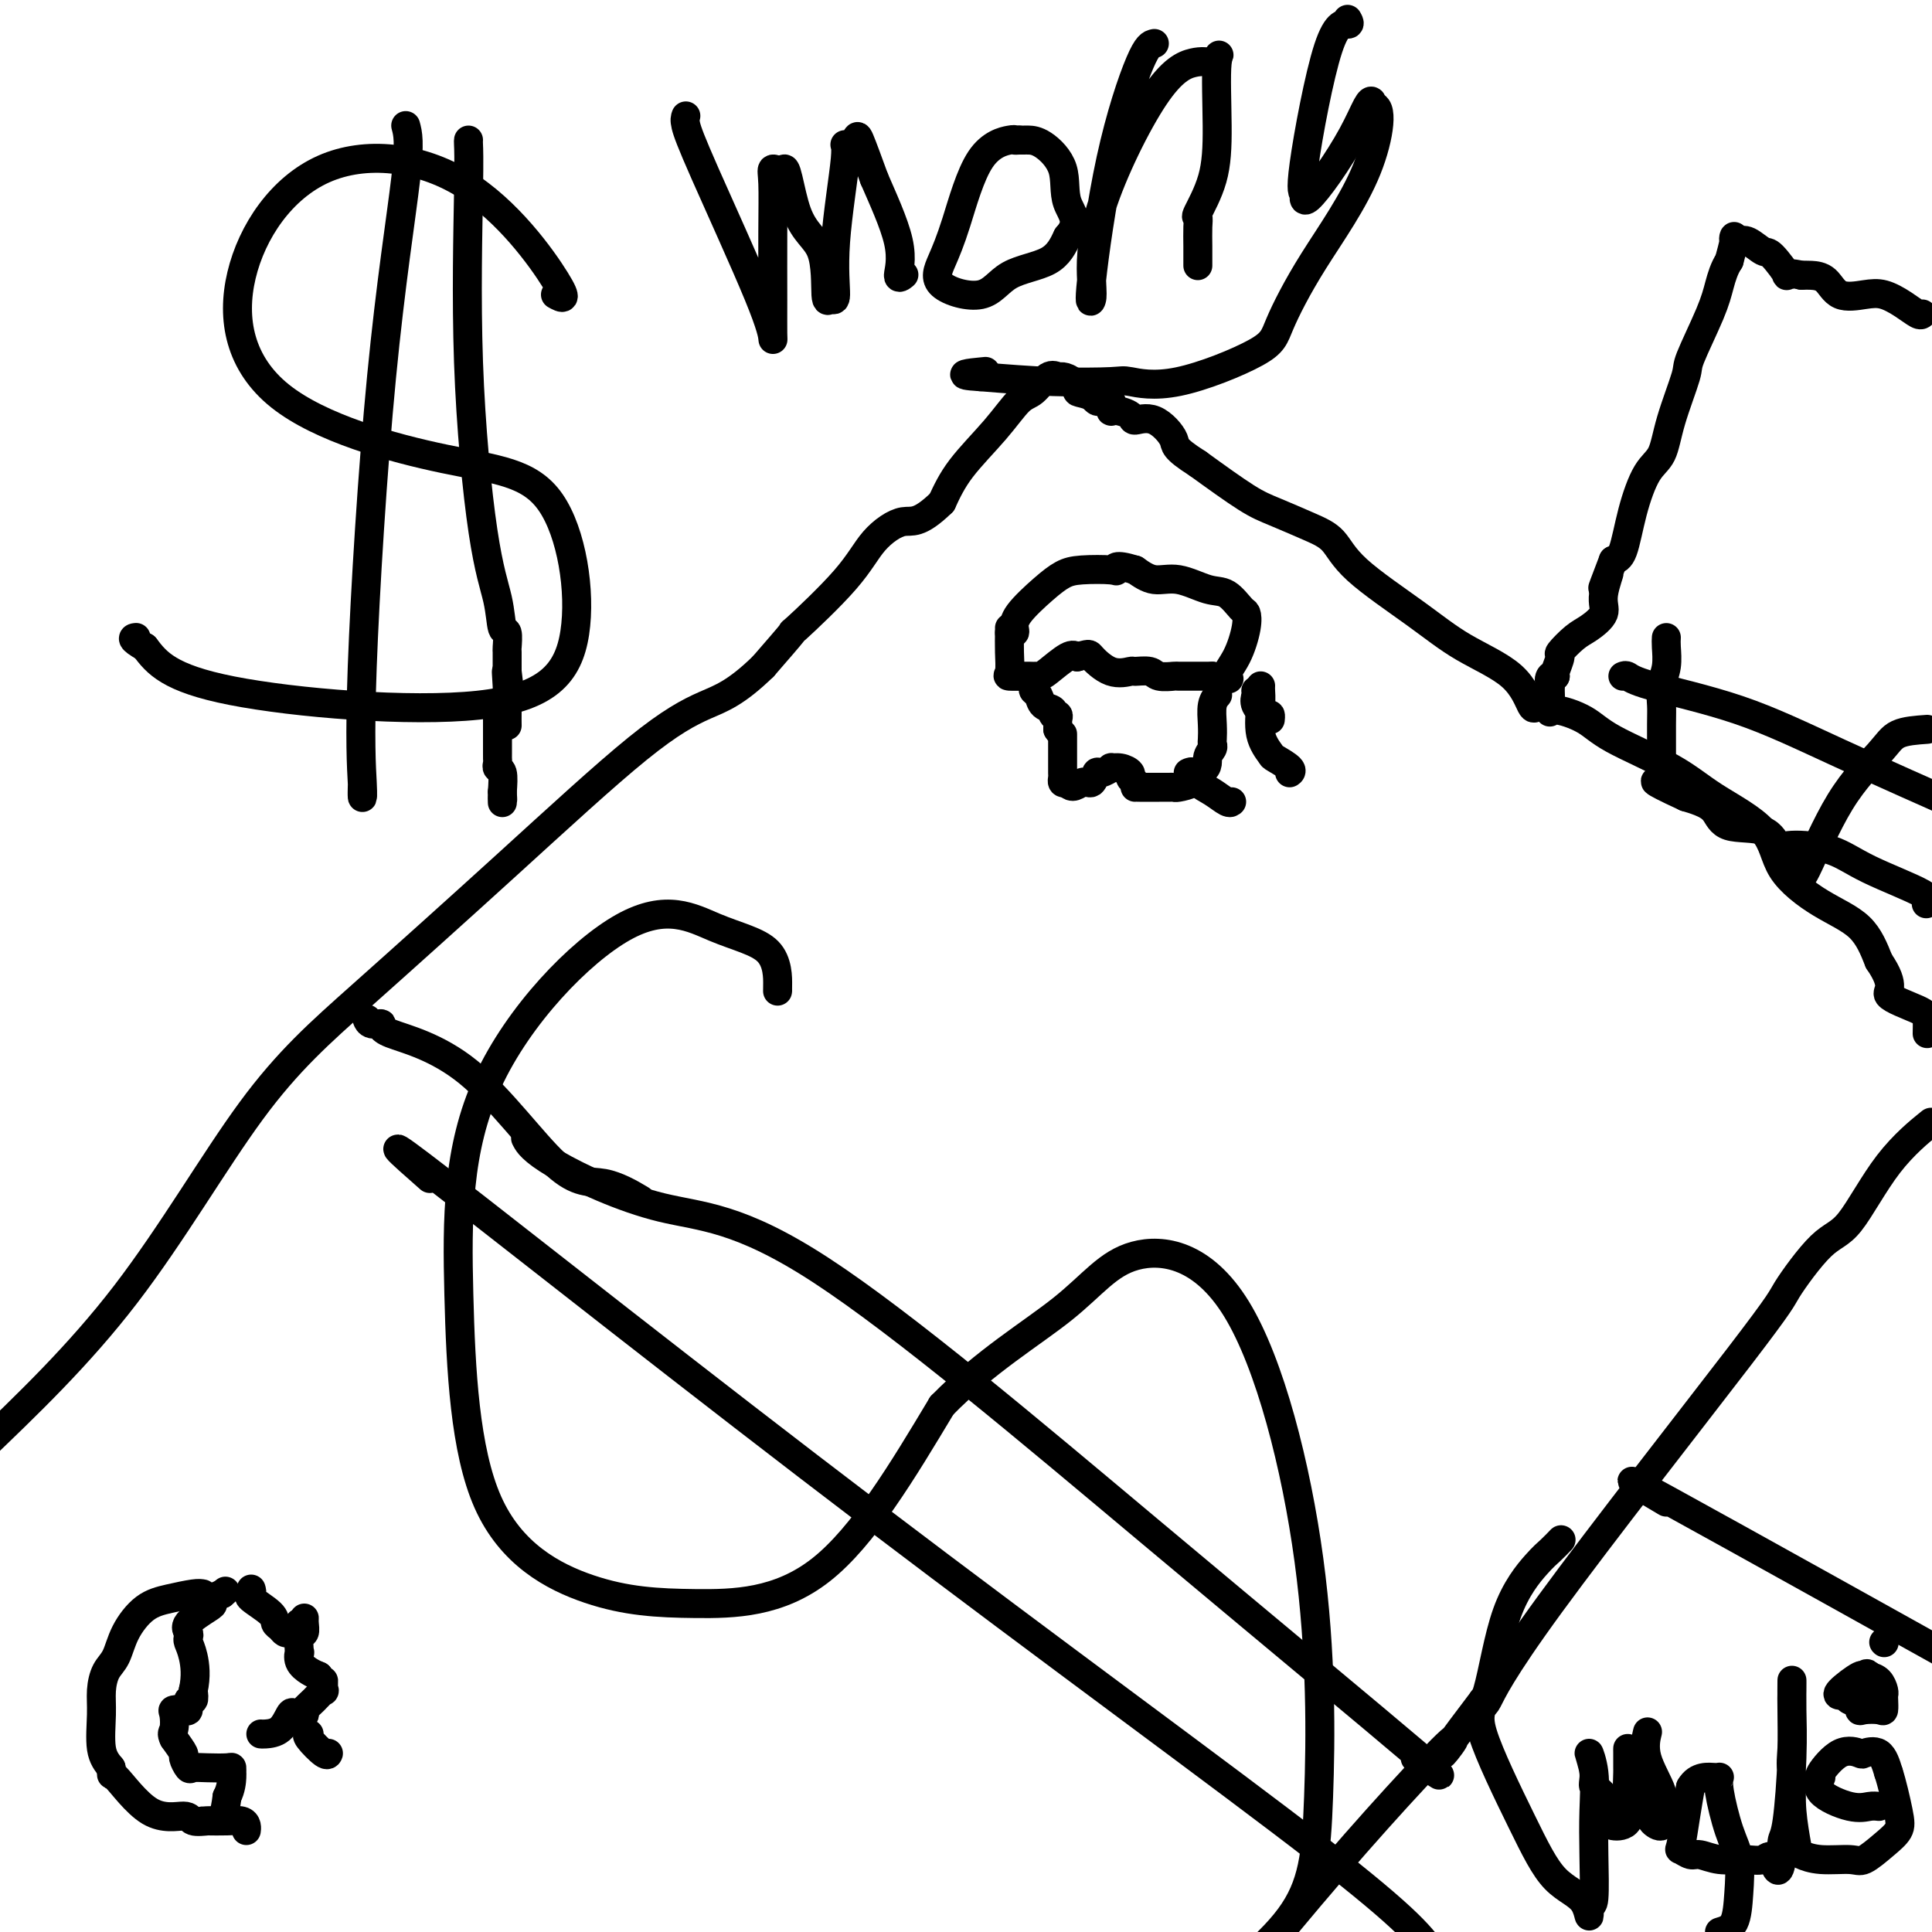 <svg viewBox='0 0 400 400' version='1.1' xmlns='http://www.w3.org/2000/svg' xmlns:xlink='http://www.w3.org/1999/xlink'><g fill='none' stroke='#000000' stroke-width='6' stroke-linecap='round' stroke-linejoin='round'><path d='M398,65c-0.181,0.167 -0.363,0.335 -1,0c-0.637,-0.335 -1.731,-1.172 -3,-2c-1.269,-0.828 -2.714,-1.648 -4,-2c-1.286,-0.352 -2.414,-0.238 -4,0c-1.586,0.238 -3.631,0.600 -5,0c-1.369,-0.600 -2.061,-2.162 -3,-3c-0.939,-0.838 -2.125,-0.954 -3,-1c-0.875,-0.046 -1.437,-0.023 -2,0'/><path d='M373,57c-4.386,-1.002 -2.852,0.491 -3,0c-0.148,-0.491 -1.977,-2.968 -3,-4c-1.023,-1.032 -1.241,-0.620 -2,-1c-0.759,-0.380 -2.059,-1.551 -3,-2c-0.941,-0.449 -1.523,-0.176 -2,0c-0.477,0.176 -0.850,0.253 -1,0c-0.150,-0.253 -0.079,-0.837 0,-1c0.079,-0.163 0.165,0.096 0,1c-0.165,0.904 -0.583,2.452 -1,4'/><path d='M358,54c-1.014,1.525 -1.550,3.336 -2,5c-0.450,1.664 -0.816,3.180 -2,6c-1.184,2.820 -3.188,6.943 -4,9c-0.812,2.057 -0.434,2.048 -1,4c-0.566,1.952 -2.077,5.864 -3,9c-0.923,3.136 -1.258,5.495 -2,7c-0.742,1.505 -1.890,2.156 -3,4c-1.110,1.844 -2.184,4.881 -3,8c-0.816,3.119 -1.376,6.320 -2,8c-0.624,1.680 -1.312,1.840 -2,2'/><path d='M334,116c-3.868,10.082 -1.538,4.285 -1,3c0.538,-1.285 -0.715,1.940 -1,4c-0.285,2.060 0.398,2.956 0,4c-0.398,1.044 -1.876,2.238 -3,3c-1.124,0.762 -1.895,1.094 -3,2c-1.105,0.906 -2.544,2.387 -3,3c-0.456,0.613 0.069,0.357 0,1c-0.069,0.643 -0.734,2.184 -1,3c-0.266,0.816 -0.133,0.908 0,1'/><path d='M322,140c-1.774,1.915 -1.207,0.201 -1,0c0.207,-0.201 0.056,1.111 0,2c-0.056,0.889 -0.015,1.355 0,2c0.015,0.645 0.004,1.470 0,2c-0.004,0.530 -0.002,0.765 0,1'/><path d='M321,147c-0.239,1.006 -0.338,0.020 1,0c1.338,-0.020 4.113,0.925 6,2c1.887,1.075 2.885,2.280 6,4c3.115,1.720 8.346,3.954 12,6c3.654,2.046 5.730,3.903 9,6c3.270,2.097 7.732,4.435 10,7c2.268,2.565 2.340,5.358 4,8c1.660,2.642 4.909,5.134 8,7c3.091,1.866 6.026,3.104 8,5c1.974,1.896 2.987,4.448 4,7'/><path d='M389,199c3.834,5.603 1.419,6.110 2,7c0.581,0.890 4.156,2.163 6,3c1.844,0.837 1.955,1.239 2,2c0.045,0.761 0.022,1.880 0,3'/><path d='M399,233c0.697,-0.564 1.394,-1.128 0,0c-1.394,1.128 -4.879,3.947 -8,8c-3.121,4.053 -5.877,9.338 -8,12c-2.123,2.662 -3.613,2.701 -6,5c-2.387,2.299 -5.673,6.859 -7,9c-1.327,2.141 -0.696,1.862 -10,14c-9.304,12.138 -28.543,36.691 -39,51c-10.457,14.309 -12.130,18.374 -13,20c-0.870,1.626 -0.935,0.813 -1,0'/><path d='M307,352c-14.595,19.214 -5.083,7.750 -6,8c-0.917,0.250 -12.262,12.214 -25,27c-12.738,14.786 -26.869,32.393 -41,50'/><path d='M345,311c-6.333,-3.750 -12.667,-7.500 1,0c13.667,7.500 47.333,26.250 81,45'/><path d='M318,146c-0.216,0.538 -0.431,1.076 -1,0c-0.569,-1.076 -1.491,-3.765 -4,-6c-2.509,-2.235 -6.604,-4.015 -10,-6c-3.396,-1.985 -6.091,-4.174 -10,-7c-3.909,-2.826 -9.030,-6.290 -12,-9c-2.970,-2.710 -3.787,-4.665 -5,-6c-1.213,-1.335 -2.820,-2.048 -5,-3c-2.180,-0.952 -4.933,-2.141 -7,-3c-2.067,-0.859 -3.448,-1.388 -6,-3c-2.552,-1.612 -6.276,-4.306 -10,-7'/><path d='M248,96c-5.285,-3.362 -4.498,-3.767 -5,-5c-0.502,-1.233 -2.293,-3.295 -4,-4c-1.707,-0.705 -3.331,-0.053 -4,0c-0.669,0.053 -0.382,-0.494 -1,-1c-0.618,-0.506 -2.140,-0.972 -3,-1c-0.860,-0.028 -1.056,0.382 -1,0c0.056,-0.382 0.366,-1.556 0,-2c-0.366,-0.444 -1.406,-0.158 -2,0c-0.594,0.158 -0.741,0.188 -1,0c-0.259,-0.188 -0.629,-0.594 -1,-1'/><path d='M226,82c-2.660,-0.896 -2.809,-0.635 -3,-1c-0.191,-0.365 -0.425,-1.355 -1,-2c-0.575,-0.645 -1.493,-0.944 -2,-1c-0.507,-0.056 -0.604,0.131 -1,0c-0.396,-0.131 -1.092,-0.578 -2,0c-0.908,0.578 -2.028,2.183 -3,3c-0.972,0.817 -1.797,0.848 -3,2c-1.203,1.152 -2.786,3.426 -5,6c-2.214,2.574 -5.061,5.450 -7,8c-1.939,2.550 -2.969,4.775 -4,7'/><path d='M195,104c-4.905,4.772 -6.168,3.700 -8,4c-1.832,0.300 -4.234,1.970 -6,4c-1.766,2.030 -2.896,4.420 -6,8c-3.104,3.580 -8.182,8.348 -10,10c-1.818,1.652 -0.377,0.186 -1,1c-0.623,0.814 -3.312,3.907 -6,7'/><path d='M158,138c-5.756,5.579 -8.644,6.526 -12,8c-3.356,1.474 -7.178,3.473 -14,9c-6.822,5.527 -16.643,14.580 -27,24c-10.357,9.420 -21.250,19.205 -30,27c-8.750,7.795 -15.356,13.599 -23,24c-7.644,10.401 -16.327,25.400 -26,38c-9.673,12.600 -20.337,22.800 -31,33'/><path d='M209,130c0.006,0.083 0.012,0.166 0,1c-0.012,0.834 -0.044,2.420 0,4c0.044,1.580 0.162,3.156 0,4c-0.162,0.844 -0.603,0.957 0,1c0.603,0.043 2.252,0.014 3,0c0.748,-0.014 0.595,-0.015 1,0c0.405,0.015 1.366,0.045 2,0c0.634,-0.045 0.940,-0.166 2,-1c1.060,-0.834 2.874,-2.381 4,-3c1.126,-0.619 1.563,-0.309 2,0'/><path d='M223,136c2.666,-0.646 2.332,-0.763 3,0c0.668,0.763 2.337,2.404 4,3c1.663,0.596 3.318,0.146 4,0c0.682,-0.146 0.390,0.014 1,0c0.610,-0.014 2.124,-0.200 3,0c0.876,0.200 1.116,0.786 2,1c0.884,0.214 2.412,0.057 3,0c0.588,-0.057 0.235,-0.015 1,0c0.765,0.015 2.647,0.004 4,0c1.353,-0.004 2.176,-0.002 3,0'/><path d='M251,140c4.922,0.777 3.226,0.719 3,0c-0.226,-0.719 1.017,-2.098 2,-4c0.983,-1.902 1.707,-4.325 2,-6c0.293,-1.675 0.155,-2.600 0,-3c-0.155,-0.400 -0.326,-0.274 -1,-1c-0.674,-0.726 -1.849,-2.305 -3,-3c-1.151,-0.695 -2.278,-0.506 -4,-1c-1.722,-0.494 -4.041,-1.672 -6,-2c-1.959,-0.328 -3.560,0.192 -5,0c-1.440,-0.192 -2.720,-1.096 -4,-2'/><path d='M235,118c-4.487,-1.394 -4.204,-0.381 -4,0c0.204,0.381 0.328,0.128 -1,0c-1.328,-0.128 -4.107,-0.133 -6,0c-1.893,0.133 -2.898,0.404 -4,1c-1.102,0.596 -2.299,1.519 -4,3c-1.701,1.481 -3.906,3.521 -5,5c-1.094,1.479 -1.077,2.396 -1,3c0.077,0.604 0.213,0.893 0,1c-0.213,0.107 -0.775,0.030 -1,0c-0.225,-0.030 -0.112,-0.015 0,0'/><path d='M42,330c-0.402,-0.084 -0.803,-0.167 -2,0c-1.197,0.167 -3.189,0.585 -5,1c-1.811,0.415 -3.442,0.827 -5,2c-1.558,1.173 -3.044,3.108 -4,5c-0.956,1.892 -1.382,3.742 -2,5c-0.618,1.258 -1.428,1.926 -2,3c-0.572,1.074 -0.906,2.556 -1,4c-0.094,1.444 0.052,2.850 0,5c-0.052,2.150 -0.300,5.043 0,7c0.300,1.957 1.150,2.979 2,4'/><path d='M23,366c0.220,2.515 -0.232,0.803 1,2c1.232,1.197 4.146,5.302 7,7c2.854,1.698 5.647,0.990 7,1c1.353,0.010 1.266,0.737 2,1c0.734,0.263 2.290,0.060 3,0c0.710,-0.060 0.576,0.022 1,0c0.424,-0.022 1.407,-0.149 2,-1c0.593,-0.851 0.797,-2.425 1,-4'/><path d='M47,372c0.846,-1.635 0.961,-3.223 1,-4c0.039,-0.777 0.004,-0.745 0,-1c-0.004,-0.255 0.025,-0.799 0,-1c-0.025,-0.201 -0.102,-0.061 -1,0c-0.898,0.061 -2.617,0.043 -4,0c-1.383,-0.043 -2.428,-0.111 -3,0c-0.572,0.111 -0.669,0.401 -1,0c-0.331,-0.401 -0.897,-1.493 -1,-2c-0.103,-0.507 0.256,-0.431 0,-1c-0.256,-0.569 -1.128,-1.785 -2,-3'/><path d='M36,360c-0.626,-1.215 -0.192,-1.252 0,-2c0.192,-0.748 0.141,-2.208 0,-3c-0.141,-0.792 -0.374,-0.915 0,-1c0.374,-0.085 1.354,-0.133 2,0c0.646,0.133 0.957,0.448 1,0c0.043,-0.448 -0.181,-1.659 0,-2c0.181,-0.341 0.766,0.188 1,0c0.234,-0.188 0.117,-1.094 0,-2'/><path d='M40,350c0.678,-2.964 0.374,-5.373 0,-7c-0.374,-1.627 -0.818,-2.471 -1,-3c-0.182,-0.529 -0.101,-0.744 0,-1c0.101,-0.256 0.222,-0.555 0,-1c-0.222,-0.445 -0.786,-1.036 0,-2c0.786,-0.964 2.922,-2.300 4,-3c1.078,-0.700 1.098,-0.766 1,-1c-0.098,-0.234 -0.314,-0.638 0,-1c0.314,-0.362 1.157,-0.681 2,-1'/><path d='M46,330c1.167,-1.000 0.583,-0.500 0,0'/><path d='M214,142c-0.100,0.364 -0.199,0.729 0,1c0.199,0.271 0.698,0.450 1,1c0.302,0.550 0.407,1.471 1,2c0.593,0.529 1.676,0.667 2,1c0.324,0.333 -0.109,0.863 0,1c0.109,0.137 0.761,-0.118 1,0c0.239,0.118 0.064,0.609 0,1c-0.064,0.391 -0.018,0.683 0,1c0.018,0.317 0.009,0.658 0,1'/><path d='M219,151c1.000,1.511 1.000,0.789 1,1c-0.000,0.211 -0.000,1.356 0,2c0.000,0.644 0.000,0.788 0,1c-0.000,0.212 -0.001,0.491 0,1c0.001,0.509 0.003,1.247 0,2c-0.003,0.753 -0.011,1.521 0,2c0.011,0.479 0.041,0.667 0,1c-0.041,0.333 -0.155,0.809 0,1c0.155,0.191 0.577,0.095 1,0'/><path d='M221,162c0.882,1.668 2.087,0.338 3,0c0.913,-0.338 1.536,0.316 2,0c0.464,-0.316 0.771,-1.602 1,-2c0.229,-0.398 0.381,0.093 1,0c0.619,-0.093 1.706,-0.768 2,-1c0.294,-0.232 -0.206,-0.021 0,0c0.206,0.021 1.117,-0.149 2,0c0.883,0.149 1.738,0.617 2,1c0.262,0.383 -0.068,0.681 0,1c0.068,0.319 0.534,0.660 1,1'/><path d='M235,162c0.783,0.691 0.240,0.917 0,1c-0.240,0.083 -0.177,0.022 0,0c0.177,-0.022 0.468,-0.006 1,0c0.532,0.006 1.306,0.002 2,0c0.694,-0.002 1.306,-0.003 2,0c0.694,0.003 1.468,0.009 2,0c0.532,-0.009 0.823,-0.033 1,0c0.177,0.033 0.240,0.124 1,0c0.760,-0.124 2.217,-0.464 3,-1c0.783,-0.536 0.891,-1.268 1,-2'/><path d='M248,160c2.403,-0.882 1.912,-2.086 2,-3c0.088,-0.914 0.755,-1.536 1,-2c0.245,-0.464 0.070,-0.769 0,-1c-0.070,-0.231 -0.033,-0.388 0,-1c0.033,-0.612 0.061,-1.681 0,-3c-0.061,-1.319 -0.212,-2.890 0,-4c0.212,-1.110 0.788,-1.760 1,-2c0.212,-0.240 0.061,-0.068 0,0c-0.061,0.068 -0.030,0.034 0,0'/><path d='M261,142c-0.016,0.234 -0.032,0.467 0,1c0.032,0.533 0.111,1.365 0,3c-0.111,1.635 -0.412,4.074 0,6c0.412,1.926 1.536,3.339 2,4c0.464,0.661 0.269,0.569 1,1c0.731,0.431 2.389,1.385 3,2c0.611,0.615 0.175,0.890 0,1c-0.175,0.110 -0.087,0.055 0,0'/><path d='M246,160c0.378,-0.182 0.756,-0.364 1,0c0.244,0.364 0.353,1.274 1,2c0.647,0.726 1.833,1.267 3,2c1.167,0.733 2.314,1.659 3,2c0.686,0.341 0.910,0.097 1,0c0.090,-0.097 0.045,-0.049 0,0'/><path d='M260,143c0.053,0.259 0.105,0.518 0,1c-0.105,0.482 -0.368,1.187 0,2c0.368,0.813 1.367,1.733 2,2c0.633,0.267 0.901,-0.121 1,0c0.099,0.121 0.028,0.749 0,1c-0.028,0.251 -0.014,0.126 0,0'/><path d='M52,329c0.115,0.386 0.230,0.772 0,1c-0.230,0.228 -0.805,0.300 0,1c0.805,0.700 2.989,2.030 4,3c1.011,0.970 0.848,1.580 1,2c0.152,0.420 0.619,0.650 1,1c0.381,0.350 0.677,0.820 1,1c0.323,0.180 0.674,0.069 1,0c0.326,-0.069 0.626,-0.095 1,0c0.374,0.095 0.821,0.313 1,0c0.179,-0.313 0.089,-1.156 0,-2'/><path d='M62,336c0.850,-0.410 0.974,-0.935 1,-1c0.026,-0.065 -0.045,0.331 0,1c0.045,0.669 0.207,1.611 0,2c-0.207,0.389 -0.781,0.226 -1,1c-0.219,0.774 -0.081,2.484 0,3c0.081,0.516 0.104,-0.161 0,0c-0.104,0.161 -0.336,1.159 0,2c0.336,0.841 1.239,1.526 2,2c0.761,0.474 1.381,0.737 2,1'/><path d='M66,347c0.852,1.800 0.981,0.801 1,1c0.019,0.199 -0.072,1.598 0,2c0.072,0.402 0.308,-0.191 0,0c-0.308,0.191 -1.160,1.167 -2,2c-0.840,0.833 -1.669,1.524 -2,2c-0.331,0.476 -0.166,0.738 0,1'/><path d='M63,355c-0.877,1.282 -1.570,0.487 -2,0c-0.430,-0.487 -0.599,-0.666 -1,0c-0.401,0.666 -1.035,2.179 -2,3c-0.965,0.821 -2.260,0.952 -3,1c-0.740,0.048 -0.926,0.014 -1,0c-0.074,-0.014 -0.037,-0.007 0,0'/><path d='M64,359c-0.310,0.083 -0.619,0.167 0,1c0.619,0.833 2.167,2.417 3,3c0.833,0.583 0.952,0.167 1,0c0.048,-0.167 0.024,-0.083 0,0'/><path d='M42,377c0.053,-0.006 0.105,-0.012 1,0c0.895,0.012 2.632,0.042 4,0c1.368,-0.042 2.367,-0.156 3,0c0.633,0.156 0.901,0.580 1,1c0.099,0.420 0.028,0.834 0,1c-0.028,0.166 -0.014,0.083 0,0'/><path d='M161,205c-0.010,0.268 -0.020,0.537 0,-1c0.020,-1.537 0.070,-4.879 -2,-7c-2.070,-2.121 -6.262,-3.022 -11,-5c-4.738,-1.978 -10.024,-5.035 -19,0c-8.976,5.035 -21.644,18.162 -28,32c-6.356,13.838 -6.400,28.387 -6,44c0.400,15.613 1.245,32.291 6,43c4.755,10.709 13.419,15.448 21,18c7.581,2.552 14.080,2.918 22,3c7.920,0.082 17.263,-0.119 26,-7c8.737,-6.881 16.869,-20.440 25,-34'/><path d='M195,291c8.899,-9.119 18.645,-14.917 25,-20c6.355,-5.083 9.319,-9.451 15,-11c5.681,-1.549 14.077,-0.280 21,11c6.923,11.280 12.371,32.570 15,52c2.629,19.430 2.439,37.000 2,49c-0.439,12.000 -1.125,18.428 -6,25c-4.875,6.572 -13.937,13.286 -23,20'/><path d='M293,364c4.389,3.237 8.778,6.474 0,-1c-8.778,-7.474 -30.724,-25.660 -55,-46c-24.276,-20.340 -50.883,-42.834 -68,-54c-17.117,-11.166 -24.743,-11.003 -33,-13c-8.257,-1.997 -17.146,-6.153 -22,-9c-4.854,-2.847 -5.673,-4.385 -6,-5c-0.327,-0.615 -0.164,-0.308 0,0'/><path d='M89,244c-6.202,-5.458 -12.405,-10.917 3,1c15.405,11.917 52.417,41.208 89,69c36.583,27.792 72.738,54.083 92,69c19.262,14.917 21.631,18.458 24,22'/><path d='M345,132c-0.030,0.485 -0.061,0.971 0,2c0.061,1.029 0.212,2.603 0,4c-0.212,1.397 -0.789,2.618 -1,4c-0.211,1.382 -0.057,2.924 0,4c0.057,1.076 0.015,1.686 0,4c-0.015,2.314 -0.004,6.332 0,8c0.004,1.668 0.001,0.988 0,1c-0.001,0.012 -0.000,0.718 0,1c0.000,0.282 0.000,0.141 0,0'/><path d='M373,180c-0.150,1.313 -0.300,2.625 1,0c1.300,-2.625 4.049,-9.188 7,-14c2.951,-4.812 6.102,-7.872 8,-10c1.898,-2.128 2.542,-3.322 4,-4c1.458,-0.678 3.729,-0.839 6,-1'/><path d='M336,140c0.281,-0.126 0.561,-0.252 1,0c0.439,0.252 1.035,0.882 5,2c3.965,1.118 11.298,2.724 18,5c6.702,2.276 12.772,5.222 21,9c8.228,3.778 18.614,8.389 29,13'/><path d='M399,187c-0.171,0.105 -0.343,0.209 0,0c0.343,-0.209 1.200,-0.733 -1,-2c-2.200,-1.267 -7.456,-3.279 -11,-5c-3.544,-1.721 -5.376,-3.152 -8,-4c-2.624,-0.848 -6.039,-1.112 -8,-1c-1.961,0.112 -2.468,0.602 -3,0c-0.532,-0.602 -1.090,-2.294 -3,-3c-1.910,-0.706 -5.172,-0.426 -7,-1c-1.828,-0.574 -2.223,-2.001 -3,-3c-0.777,-0.999 -1.936,-1.571 -3,-2c-1.064,-0.429 -2.032,-0.714 -3,-1'/><path d='M349,165c-8.889,-4.089 -6.111,-3.311 -5,-3c1.111,0.311 0.556,0.156 0,0'/><path d='M115,61c1.411,0.774 2.821,1.549 0,-3c-2.821,-4.549 -9.875,-14.421 -19,-20c-9.125,-5.579 -20.322,-6.865 -29,-3c-8.678,3.865 -14.836,12.880 -17,22c-2.164,9.120 -0.335,18.346 8,25c8.335,6.654 23.176,10.738 34,13c10.824,2.262 17.630,2.703 22,9c4.370,6.297 6.305,18.451 5,27c-1.305,8.549 -5.851,13.494 -20,15c-14.149,1.506 -37.900,-0.427 -51,-3c-13.100,-2.573 -15.550,-5.787 -18,-9'/><path d='M30,134c-3.244,-1.844 -2.356,-1.956 -2,-2c0.356,-0.044 0.178,-0.022 0,0'/><path d='M84,26c0.445,1.639 0.890,3.278 0,11c-0.890,7.722 -3.114,21.526 -5,41c-1.886,19.474 -3.434,44.619 -4,60c-0.566,15.381 -0.152,20.999 0,24c0.152,3.001 0.041,3.385 0,3c-0.041,-0.385 -0.012,-1.539 0,-2c0.012,-0.461 0.006,-0.231 0,0'/><path d='M97,29c-0.018,0.095 -0.037,0.189 0,1c0.037,0.811 0.128,2.337 0,10c-0.128,7.663 -0.475,21.462 0,35c0.475,13.538 1.774,26.816 3,35c1.226,8.184 2.381,11.276 3,14c0.619,2.724 0.702,5.080 1,6c0.298,0.920 0.812,0.404 1,1c0.188,0.596 0.050,2.304 0,3c-0.050,0.696 -0.014,0.380 0,1c0.014,0.620 0.004,2.177 0,3c-0.004,0.823 -0.002,0.911 0,1'/><path d='M105,139c1.238,10.074 0.332,3.260 0,1c-0.332,-2.260 -0.089,0.033 0,2c0.089,1.967 0.024,3.606 0,5c-0.024,1.394 -0.007,2.541 0,3c0.007,0.459 0.003,0.229 0,0'/><path d='M142,24c-0.144,0.398 -0.287,0.797 0,2c0.287,1.203 1.005,3.211 4,10c2.995,6.789 8.266,18.357 11,25c2.734,6.643 2.929,8.359 3,9c0.071,0.641 0.018,0.206 0,-1c-0.018,-1.206 0.001,-3.182 0,-7c-0.001,-3.818 -0.021,-9.477 0,-14c0.021,-4.523 0.083,-7.910 0,-10c-0.083,-2.090 -0.309,-2.883 0,-3c0.309,-0.117 1.155,0.441 2,1'/><path d='M162,36c0.699,-3.790 1.445,3.733 3,8c1.555,4.267 3.917,5.276 5,8c1.083,2.724 0.887,7.163 1,9c0.113,1.837 0.536,1.071 1,1c0.464,-0.071 0.969,0.553 1,-1c0.031,-1.553 -0.411,-5.284 0,-11c0.411,-5.716 1.674,-13.418 2,-17c0.326,-3.582 -0.284,-3.042 0,-3c0.284,0.042 1.461,-0.412 2,-1c0.539,-0.588 0.440,-1.311 1,0c0.560,1.311 1.780,4.655 3,8'/><path d='M181,37c1.612,3.758 4.144,9.152 5,13c0.856,3.848 0.038,6.152 0,7c-0.038,0.848 0.703,0.242 1,0c0.297,-0.242 0.148,-0.121 0,0'/><path d='M211,29c-0.456,0.031 -0.913,0.061 -1,0c-0.087,-0.061 0.194,-0.215 -1,0c-1.194,0.215 -3.863,0.797 -6,4c-2.137,3.203 -3.742,9.027 -5,13c-1.258,3.973 -2.171,6.094 -3,8c-0.829,1.906 -1.576,3.596 0,5c1.576,1.404 5.474,2.521 8,2c2.526,-0.521 3.680,-2.679 6,-4c2.320,-1.321 5.806,-1.806 8,-3c2.194,-1.194 3.097,-3.097 4,-5'/><path d='M221,49c2.792,-3.094 0.774,-4.829 0,-7c-0.774,-2.171 -0.302,-4.778 -1,-7c-0.698,-2.222 -2.565,-4.060 -4,-5c-1.435,-0.940 -2.436,-0.984 -3,-1c-0.564,-0.016 -0.690,-0.004 -1,0c-0.310,0.004 -0.803,0.001 -1,0c-0.197,-0.001 -0.099,-0.001 0,0'/><path d='M239,9c-0.710,0.148 -1.419,0.297 -3,4c-1.581,3.703 -4.033,10.961 -6,20c-1.967,9.039 -3.449,19.860 -4,25c-0.551,5.140 -0.171,4.599 0,4c0.171,-0.599 0.131,-1.257 0,-4c-0.131,-2.743 -0.355,-7.570 2,-15c2.355,-7.430 7.288,-17.462 11,-23c3.712,-5.538 6.203,-6.582 8,-7c1.797,-0.418 2.898,-0.209 4,0'/><path d='M251,13c2.080,-1.723 1.279,-2.529 1,0c-0.279,2.529 -0.036,8.395 0,13c0.036,4.605 -0.134,7.950 -1,11c-0.866,3.050 -2.428,5.805 -3,7c-0.572,1.195 -0.153,0.832 0,1c0.153,0.168 0.041,0.868 0,2c-0.041,1.132 -0.011,2.695 0,4c0.011,1.305 0.003,2.351 0,3c-0.003,0.649 -0.001,0.900 0,1c0.001,0.100 0.000,0.050 0,0'/><path d='M279,4c0.301,0.538 0.602,1.075 0,1c-0.602,-0.075 -2.108,-0.763 -4,5c-1.892,5.763 -4.171,17.977 -5,24c-0.829,6.023 -0.210,5.856 0,6c0.210,0.144 0.010,0.599 0,1c-0.010,0.401 0.169,0.748 1,0c0.831,-0.748 2.314,-2.590 4,-5c1.686,-2.410 3.576,-5.388 5,-8c1.424,-2.612 2.383,-4.857 3,-6c0.617,-1.143 0.890,-1.184 1,-1c0.110,0.184 0.055,0.592 0,1'/><path d='M284,22c2.499,-0.801 1.747,6.197 -1,13c-2.747,6.803 -7.489,13.413 -11,19c-3.511,5.587 -5.791,10.152 -7,13c-1.209,2.848 -1.348,3.979 -5,6c-3.652,2.021 -10.815,4.931 -16,6c-5.185,1.069 -8.390,0.297 -10,0c-1.610,-0.297 -1.626,-0.118 -4,0c-2.374,0.118 -7.107,0.177 -12,0c-4.893,-0.177 -9.947,-0.588 -15,-1'/><path d='M203,78c-6.378,-0.378 -1.822,-0.822 0,-1c1.822,-0.178 0.911,-0.089 0,0'/><path d='M389,374c-0.576,-0.066 -1.152,-0.133 -2,0c-0.848,0.133 -1.967,0.465 -4,0c-2.033,-0.465 -4.979,-1.729 -6,-3c-1.021,-1.271 -0.119,-2.550 0,-3c0.119,-0.450 -0.547,-0.071 0,-1c0.547,-0.929 2.307,-3.166 4,-4c1.693,-0.834 3.320,-0.265 4,0c0.680,0.265 0.414,0.225 1,0c0.586,-0.225 2.025,-0.636 3,0c0.975,0.636 1.488,2.318 2,4'/><path d='M391,367c0.729,2.224 1.552,5.783 2,8c0.448,2.217 0.522,3.092 0,4c-0.522,0.908 -1.639,1.848 -3,3c-1.361,1.152 -2.966,2.517 -4,3c-1.034,0.483 -1.496,0.084 -3,0c-1.504,-0.084 -4.049,0.146 -6,0c-1.951,-0.146 -3.306,-0.668 -4,-1c-0.694,-0.332 -0.725,-0.474 -1,-2c-0.275,-1.526 -0.793,-4.436 -1,-7c-0.207,-2.564 -0.104,-4.782 0,-7'/><path d='M371,368c-0.309,-3.452 -0.083,-4.083 0,-6c0.083,-1.917 0.023,-5.119 0,-8c-0.023,-2.881 -0.009,-5.442 0,-6c0.009,-0.558 0.013,0.885 0,2c-0.013,1.115 -0.042,1.901 0,4c0.042,2.099 0.156,5.511 0,10c-0.156,4.489 -0.580,10.055 -1,13c-0.420,2.945 -0.834,3.270 -1,4c-0.166,0.730 -0.083,1.865 0,3'/><path d='M369,384c-0.688,5.794 -1.410,2.281 -2,1c-0.590,-1.281 -1.050,-0.328 -2,0c-0.950,0.328 -2.391,0.031 -4,0c-1.609,-0.031 -3.384,0.203 -5,0c-1.616,-0.203 -3.071,-0.843 -4,-1c-0.929,-0.157 -1.332,0.168 -2,0c-0.668,-0.168 -1.602,-0.828 -2,-1c-0.398,-0.172 -0.261,0.146 0,-1c0.261,-1.146 0.646,-3.756 1,-6c0.354,-2.244 0.677,-4.122 1,-6'/><path d='M350,370c1.375,-2.445 3.812,-2.057 5,-2c1.188,0.057 1.128,-0.216 1,0c-0.128,0.216 -0.323,0.923 0,3c0.323,2.077 1.164,5.526 2,8c0.836,2.474 1.667,3.972 2,6c0.333,2.028 0.166,4.584 0,7c-0.166,2.416 -0.333,4.690 -1,6c-0.667,1.310 -1.833,1.655 -3,2'/><path d='M341,359c0.092,-0.379 0.184,-0.759 0,0c-0.184,0.759 -0.646,2.656 0,5c0.646,2.344 2.398,5.135 3,7c0.602,1.865 0.055,2.806 0,4c-0.055,1.194 0.383,2.643 0,3c-0.383,0.357 -1.587,-0.379 -2,-1c-0.413,-0.621 -0.034,-1.129 0,-2c0.034,-0.871 -0.276,-2.106 -1,-3c-0.724,-0.894 -1.862,-1.447 -3,-2'/><path d='M338,370c-1.155,-1.613 -1.042,-1.647 -1,-2c0.042,-0.353 0.011,-1.026 0,-2c-0.011,-0.974 -0.004,-2.251 0,-3c0.004,-0.749 0.004,-0.971 0,-1c-0.004,-0.029 -0.011,0.137 0,1c0.011,0.863 0.042,2.425 0,4c-0.042,1.575 -0.156,3.165 0,5c0.156,1.835 0.580,3.917 0,5c-0.580,1.083 -2.166,1.167 -3,1c-0.834,-0.167 -0.917,-0.583 -1,-1'/><path d='M333,377c-0.718,-1.040 -0.514,-3.639 -1,-5c-0.486,-1.361 -1.661,-1.483 -2,-2c-0.339,-0.517 0.158,-1.427 0,-3c-0.158,-1.573 -0.970,-3.808 -1,-4c-0.030,-0.192 0.721,1.658 1,4c0.279,2.342 0.085,5.174 0,8c-0.085,2.826 -0.061,5.645 0,9c0.061,3.355 0.160,7.244 0,9c-0.160,1.756 -0.580,1.378 -1,1'/><path d='M329,394c0.059,4.976 0.207,1.917 -1,0c-1.207,-1.917 -3.767,-2.690 -6,-5c-2.233,-2.310 -4.137,-6.156 -7,-12c-2.863,-5.844 -6.685,-13.687 -8,-18c-1.315,-4.313 -0.124,-5.096 1,-9c1.124,-3.904 2.183,-10.927 4,-16c1.817,-5.073 4.394,-8.195 6,-10c1.606,-1.805 2.240,-2.294 3,-3c0.760,-0.706 1.646,-1.630 2,-2c0.354,-0.370 0.177,-0.185 0,0'/><path d='M390,340c0.000,0.000 0.100,0.100 0.1,0.1'/><path d='M386,351c0.000,0.400 0.000,0.800 0,1c0.000,0.200 0.000,0.200 0,0c0.000,-0.200 0.000,-0.600 0,-1'/><path d='M386,351c-0.007,-0.226 -0.026,-0.790 0,-1c0.026,-0.210 0.097,-0.067 0,0c-0.097,0.067 -0.360,0.057 -1,0c-0.640,-0.057 -1.656,-0.159 -2,0c-0.344,0.159 -0.016,0.581 0,1c0.016,0.419 -0.281,0.834 0,1c0.281,0.166 1.141,0.083 2,0'/><path d='M385,352c0.293,0.760 0.026,1.661 0,2c-0.026,0.339 0.189,0.116 1,0c0.811,-0.116 2.218,-0.124 3,0c0.782,0.124 0.939,0.380 1,0c0.061,-0.380 0.025,-1.398 0,-2c-0.025,-0.602 -0.038,-0.790 0,-1c0.038,-0.210 0.125,-0.441 0,-1c-0.125,-0.559 -0.464,-1.445 -1,-2c-0.536,-0.555 -1.268,-0.777 -2,-1'/><path d='M387,347c-0.539,-1.039 -0.887,-0.136 -1,0c-0.113,0.136 0.010,-0.496 -1,0c-1.010,0.496 -3.154,2.119 -4,3c-0.846,0.881 -0.396,1.022 0,1c0.396,-0.022 0.736,-0.205 1,0c0.264,0.205 0.452,0.797 1,1c0.548,0.203 1.455,0.016 2,0c0.545,-0.016 0.727,0.138 1,0c0.273,-0.138 0.636,-0.569 1,-1'/><path d='M387,351c1.381,0.215 1.834,0.254 2,0c0.166,-0.254 0.045,-0.799 0,-1c-0.045,-0.201 -0.013,-0.057 0,0c0.013,0.057 0.006,0.029 0,0'/><path d='M132,248c0.602,0.357 1.203,0.713 0,0c-1.203,-0.713 -4.212,-2.496 -7,-3c-2.788,-0.504 -5.356,0.272 -10,-4c-4.644,-4.272 -11.363,-13.593 -18,-19c-6.637,-5.407 -13.190,-6.899 -16,-8c-2.810,-1.101 -1.877,-1.811 -2,-2c-0.123,-0.189 -1.302,0.141 -2,0c-0.698,-0.141 -0.914,-0.755 -1,-1c-0.086,-0.245 -0.043,-0.123 0,0'/><path d='M103,148c-0.000,0.129 -0.000,0.258 0,1c0.000,0.742 0.000,2.096 0,3c-0.000,0.904 -0.001,1.356 0,2c0.001,0.644 0.004,1.480 0,2c-0.004,0.520 -0.015,0.725 0,1c0.015,0.275 0.056,0.620 0,1c-0.056,0.380 -0.207,0.795 0,1c0.207,0.205 0.774,0.202 1,1c0.226,0.798 0.113,2.399 0,4'/><path d='M104,164c0.155,2.643 0.042,1.250 0,1c-0.042,-0.250 -0.012,0.643 0,1c0.012,0.357 0.006,0.179 0,0'/></g>
</svg>